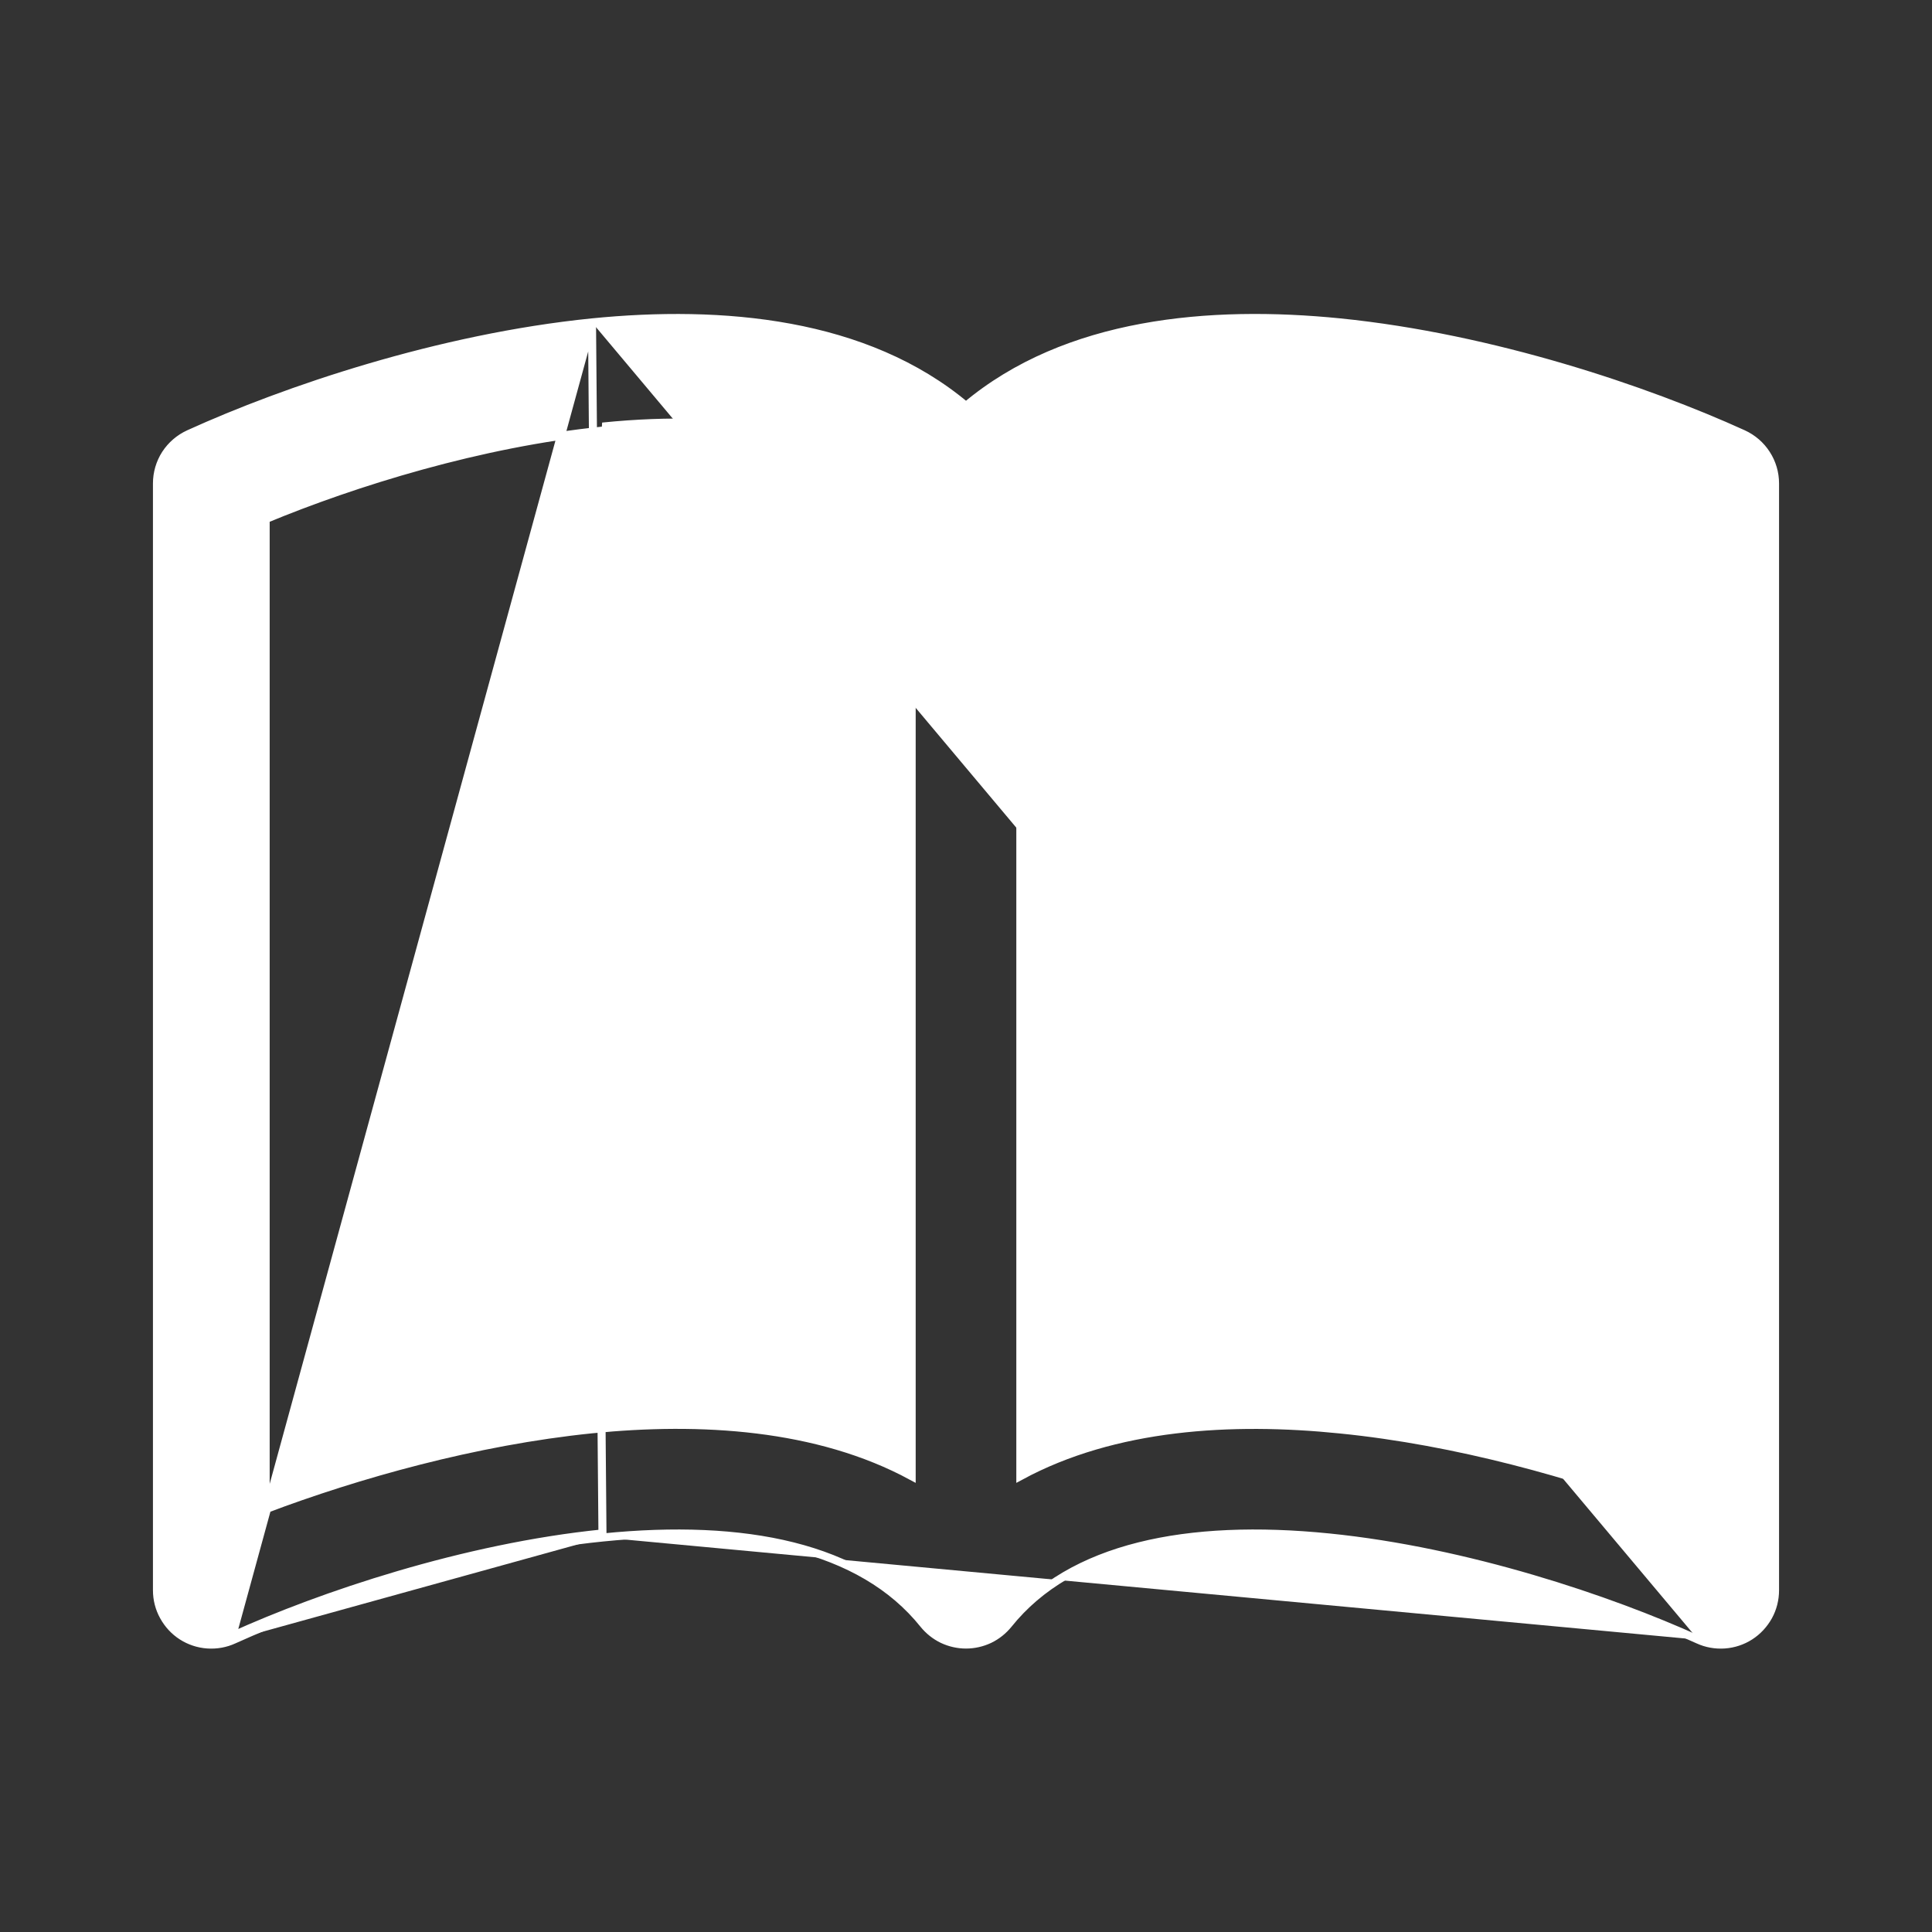 <svg width="24" height="24" viewBox="0 0 24 24" fill="none" xmlns="http://www.w3.org/2000/svg">
<rect x="0" y="0" width="24" height="24" fill="#333333" stroke="none"/>
<path d="M7.354 4.005L7.354 4.005C8.969 3.844 10.754 3.996 12 5.043C13.246 3.996 15.031 3.843 16.646 4.005L16.646 4.005C18.546 4.197 20.461 4.848 21.654 5.391C21.772 5.445 21.872 5.531 21.942 5.64C22.013 5.749 22.05 5.876 22.05 6.005V19.755C22.05 19.868 22.022 19.979 21.968 20.078C21.913 20.177 21.835 20.262 21.74 20.323C21.645 20.384 21.537 20.42 21.424 20.428C21.311 20.436 21.198 20.416 21.096 20.369M7.354 4.005L7.484 19.049M7.354 4.005C5.454 4.197 3.539 4.848 2.346 5.391C2.228 5.445 2.128 5.531 2.057 5.64C1.987 5.749 1.95 5.876 1.95 6.005V6.005L1.95 19.755C1.95 19.868 1.978 19.979 2.033 20.078C2.087 20.177 2.165 20.262 2.26 20.323C2.355 20.384 2.463 20.42 2.576 20.428C2.689 20.436 2.802 20.416 2.904 20.369M7.354 4.005L2.884 20.324M21.096 20.369L21.116 20.324L21.096 20.369C21.096 20.369 21.096 20.369 21.096 20.369ZM21.096 20.369C19.998 19.871 18.226 19.272 16.51 19.099C14.754 18.922 13.301 19.21 12.527 20.176L12.527 20.176C12.463 20.255 12.383 20.319 12.292 20.363C12.201 20.406 12.101 20.429 12 20.429C11.899 20.429 11.799 20.406 11.708 20.363C11.617 20.319 11.537 20.255 11.473 20.176L11.473 20.176C10.699 19.21 9.246 18.922 7.489 19.099M7.489 19.099C7.489 19.099 7.489 19.099 7.489 19.099L7.484 19.049M7.489 19.099L7.484 19.049M7.489 19.099C5.774 19.272 4.003 19.871 2.904 20.369M7.484 19.049C5.763 19.223 3.986 19.824 2.884 20.324M2.904 20.369C2.904 20.369 2.904 20.369 2.904 20.369L2.884 20.324M2.904 20.369L2.884 20.324M11.325 6.259V18.337C10.155 17.704 8.695 17.62 7.354 17.755L7.354 17.755C5.902 17.903 4.44 18.317 3.3 18.747V6.448C4.402 5.991 5.968 5.502 7.49 5.349L7.49 5.349C9.139 5.183 10.522 5.427 11.325 6.259ZM7.485 5.299C9.148 5.131 10.557 5.378 11.375 6.239L7.485 5.299ZM16.51 5.349L16.51 5.349C18.032 5.502 19.598 5.991 20.7 6.448V18.747C19.559 18.317 18.098 17.902 16.646 17.757C15.303 17.62 13.845 17.703 12.675 18.337V6.259C13.478 5.427 14.861 5.183 16.51 5.349Z" fill="white" stroke="white" stroke-width="0.1"/>
</svg>
